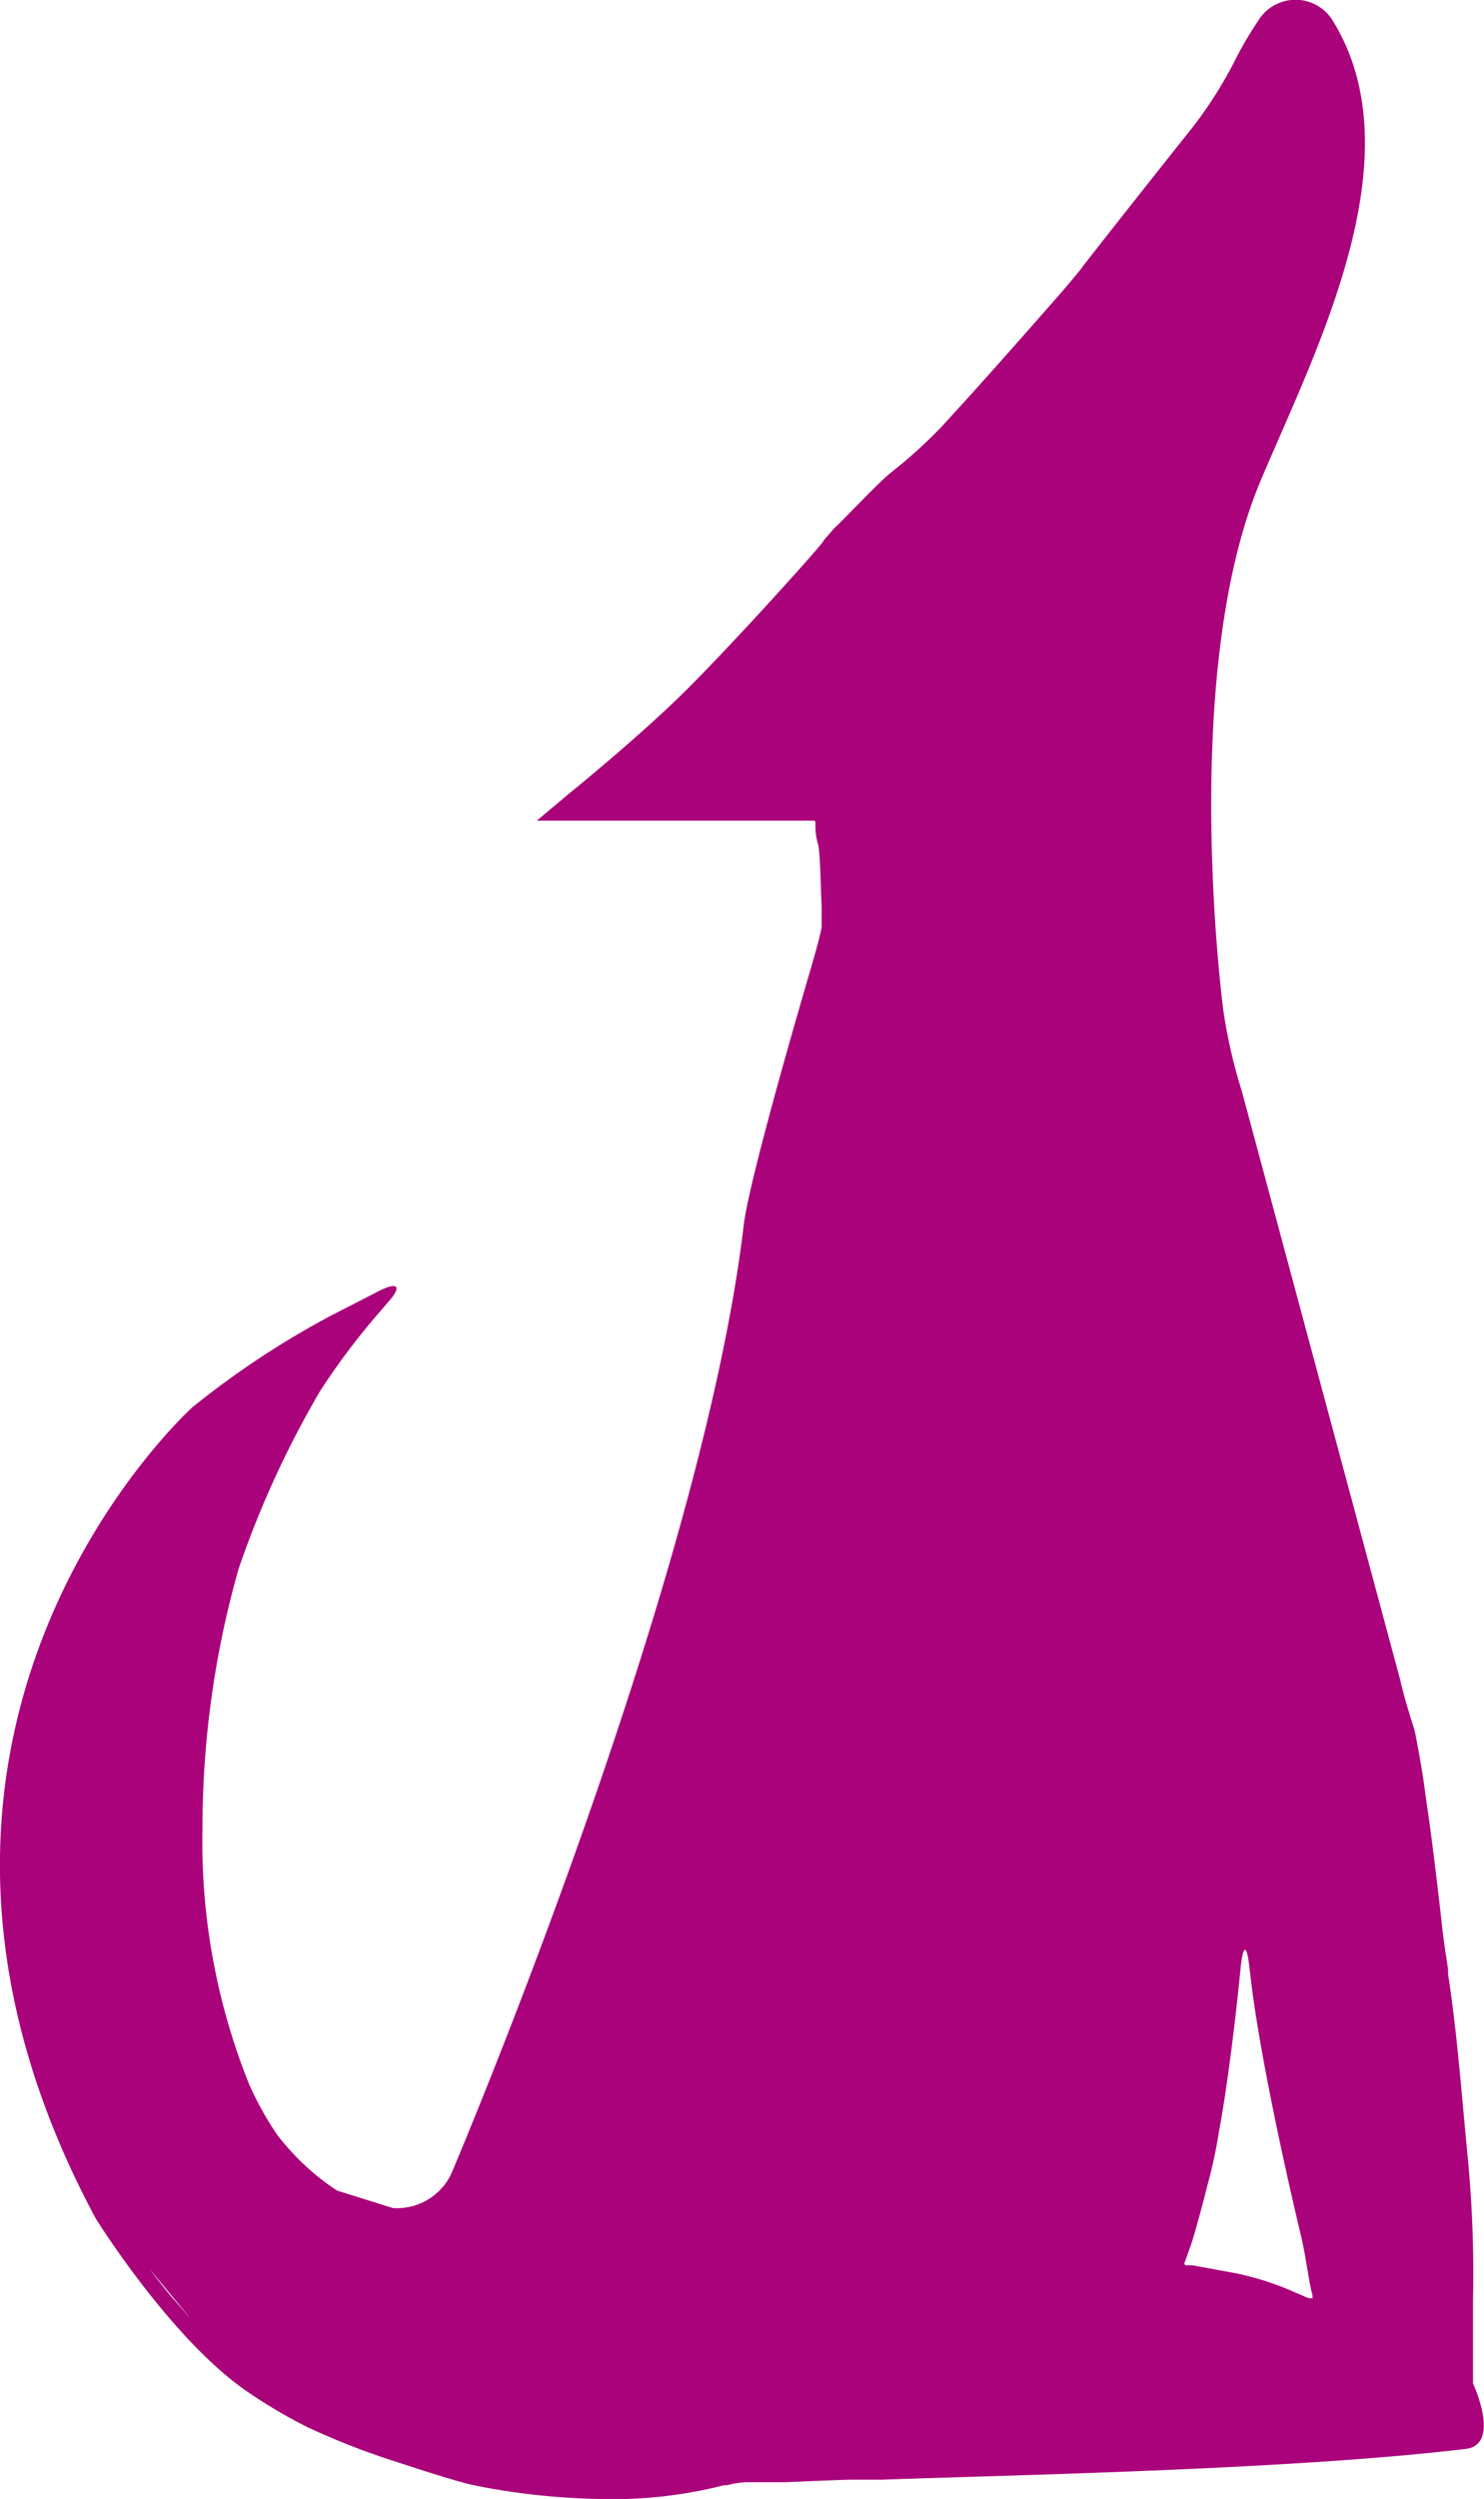 <svg id="Layer_1" data-name="Layer 1" xmlns="http://www.w3.org/2000/svg" viewBox="0 0 59.44 100"><defs><style>.cls-1{fill:#aa027a;}</style></defs><path class="cls-1" d="M59,95.38s0-.37,0-.81,0-1.58,0-2.5a48.91,48.91,0,0,0-.21-5.72c-.24-2.44-.41-4.88-.79-7.36l0-.15c0-.12-.15-.92-.24-1.76s-.44-3.81-.59-4.72L57,71.12c-.15-.91-.31-1.77-.35-1.91s-.37-1.12-.57-2L49.75,43.7A21.12,21.12,0,0,1,49,40.44S47.21,27,50.5,19.22C52.68,14.05,56.75,6.3,53.39.84a1.75,1.75,0,0,0-3,0,15.14,15.14,0,0,0-.84,1.41,17,17,0,0,1-1.77,2.83s-2.56,3.21-4.34,5.49l-.07.09c-.05.09-.59.74-1.2,1.43,0,0-1.83,2.09-3.41,3.84l-1.06,1.16a19.64,19.64,0,0,1-2,1.81c-.56.44-2,2-2.24,2.19l-.45.51c0,.06-.63.77-1.25,1.46,0,0-2.37,2.65-4.23,4.51s-4.73,4.18-4.73,4.18L21.5,32.84s0,0,0,0h2.83l2.69,0h.56l2.67,0,1.44,0h.9s.07,0,.07.07,0,.09,0,.15,0,.37.1.7.11,1.81.15,2.52l0,.65v.14c0,.15-.23,1-.49,1.88,0,0-2.4,8.12-2.63,10.07C28.08,63.51,18.07,87,18.07,87a2.41,2.41,0,0,1-2.33,1.36l-2.24-.7a9.73,9.73,0,0,1-2.41-2.25,12.91,12.91,0,0,1-1.11-2A26,26,0,0,1,8.11,73.15,37.87,37.87,0,0,1,9.56,62.77a39.08,39.08,0,0,1,3.27-7.12,28.3,28.3,0,0,1,2.49-3.28l.18-.21c.63-.69.46-.9-.36-.48l-.23.12-1.64.84a35.06,35.06,0,0,0-5.56,3.67S-6.66,69.22,3.83,88.77c0,0,3.06,4.93,6.17,7a20.5,20.5,0,0,0,2.34,1.37,29.78,29.78,0,0,0,3.12,1.24l1.11.36c.88.29,1.88.59,2.23.67l.32.07A27.72,27.72,0,0,0,24,100a18,18,0,0,0,5-.55l.13,0a3.28,3.28,0,0,1,.78-.12h1.44c.28,0,1.78-.08,2.7-.1l1.26,0c5.28-.19,16.52-.4,23.46-1.24C60.11,97.75,59,95.38,59,95.38ZM7.61,92.76,7,92.06c-.31-.33-1-1.25-1-1.25s.26.31.58.7S7.66,92.81,7.61,92.76Zm44.56-.9-.26-.11a11.83,11.83,0,0,0-2.4-.78l-1.75-.32H47.5a.08.08,0,0,1-.06-.09s.13-.35.25-.69.36-1.21.55-1.94l.17-.66a19.56,19.56,0,0,0,.42-2c.5-2.71.86-6.5.86-6.5.09-.92.24-1,.34-.16l.09.76c.49,3.92,2,10.14,2,10.14.21.9.33,2,.45,2.31l0,.1C52.63,92,52.44,92,52.17,91.86Z"/></svg>